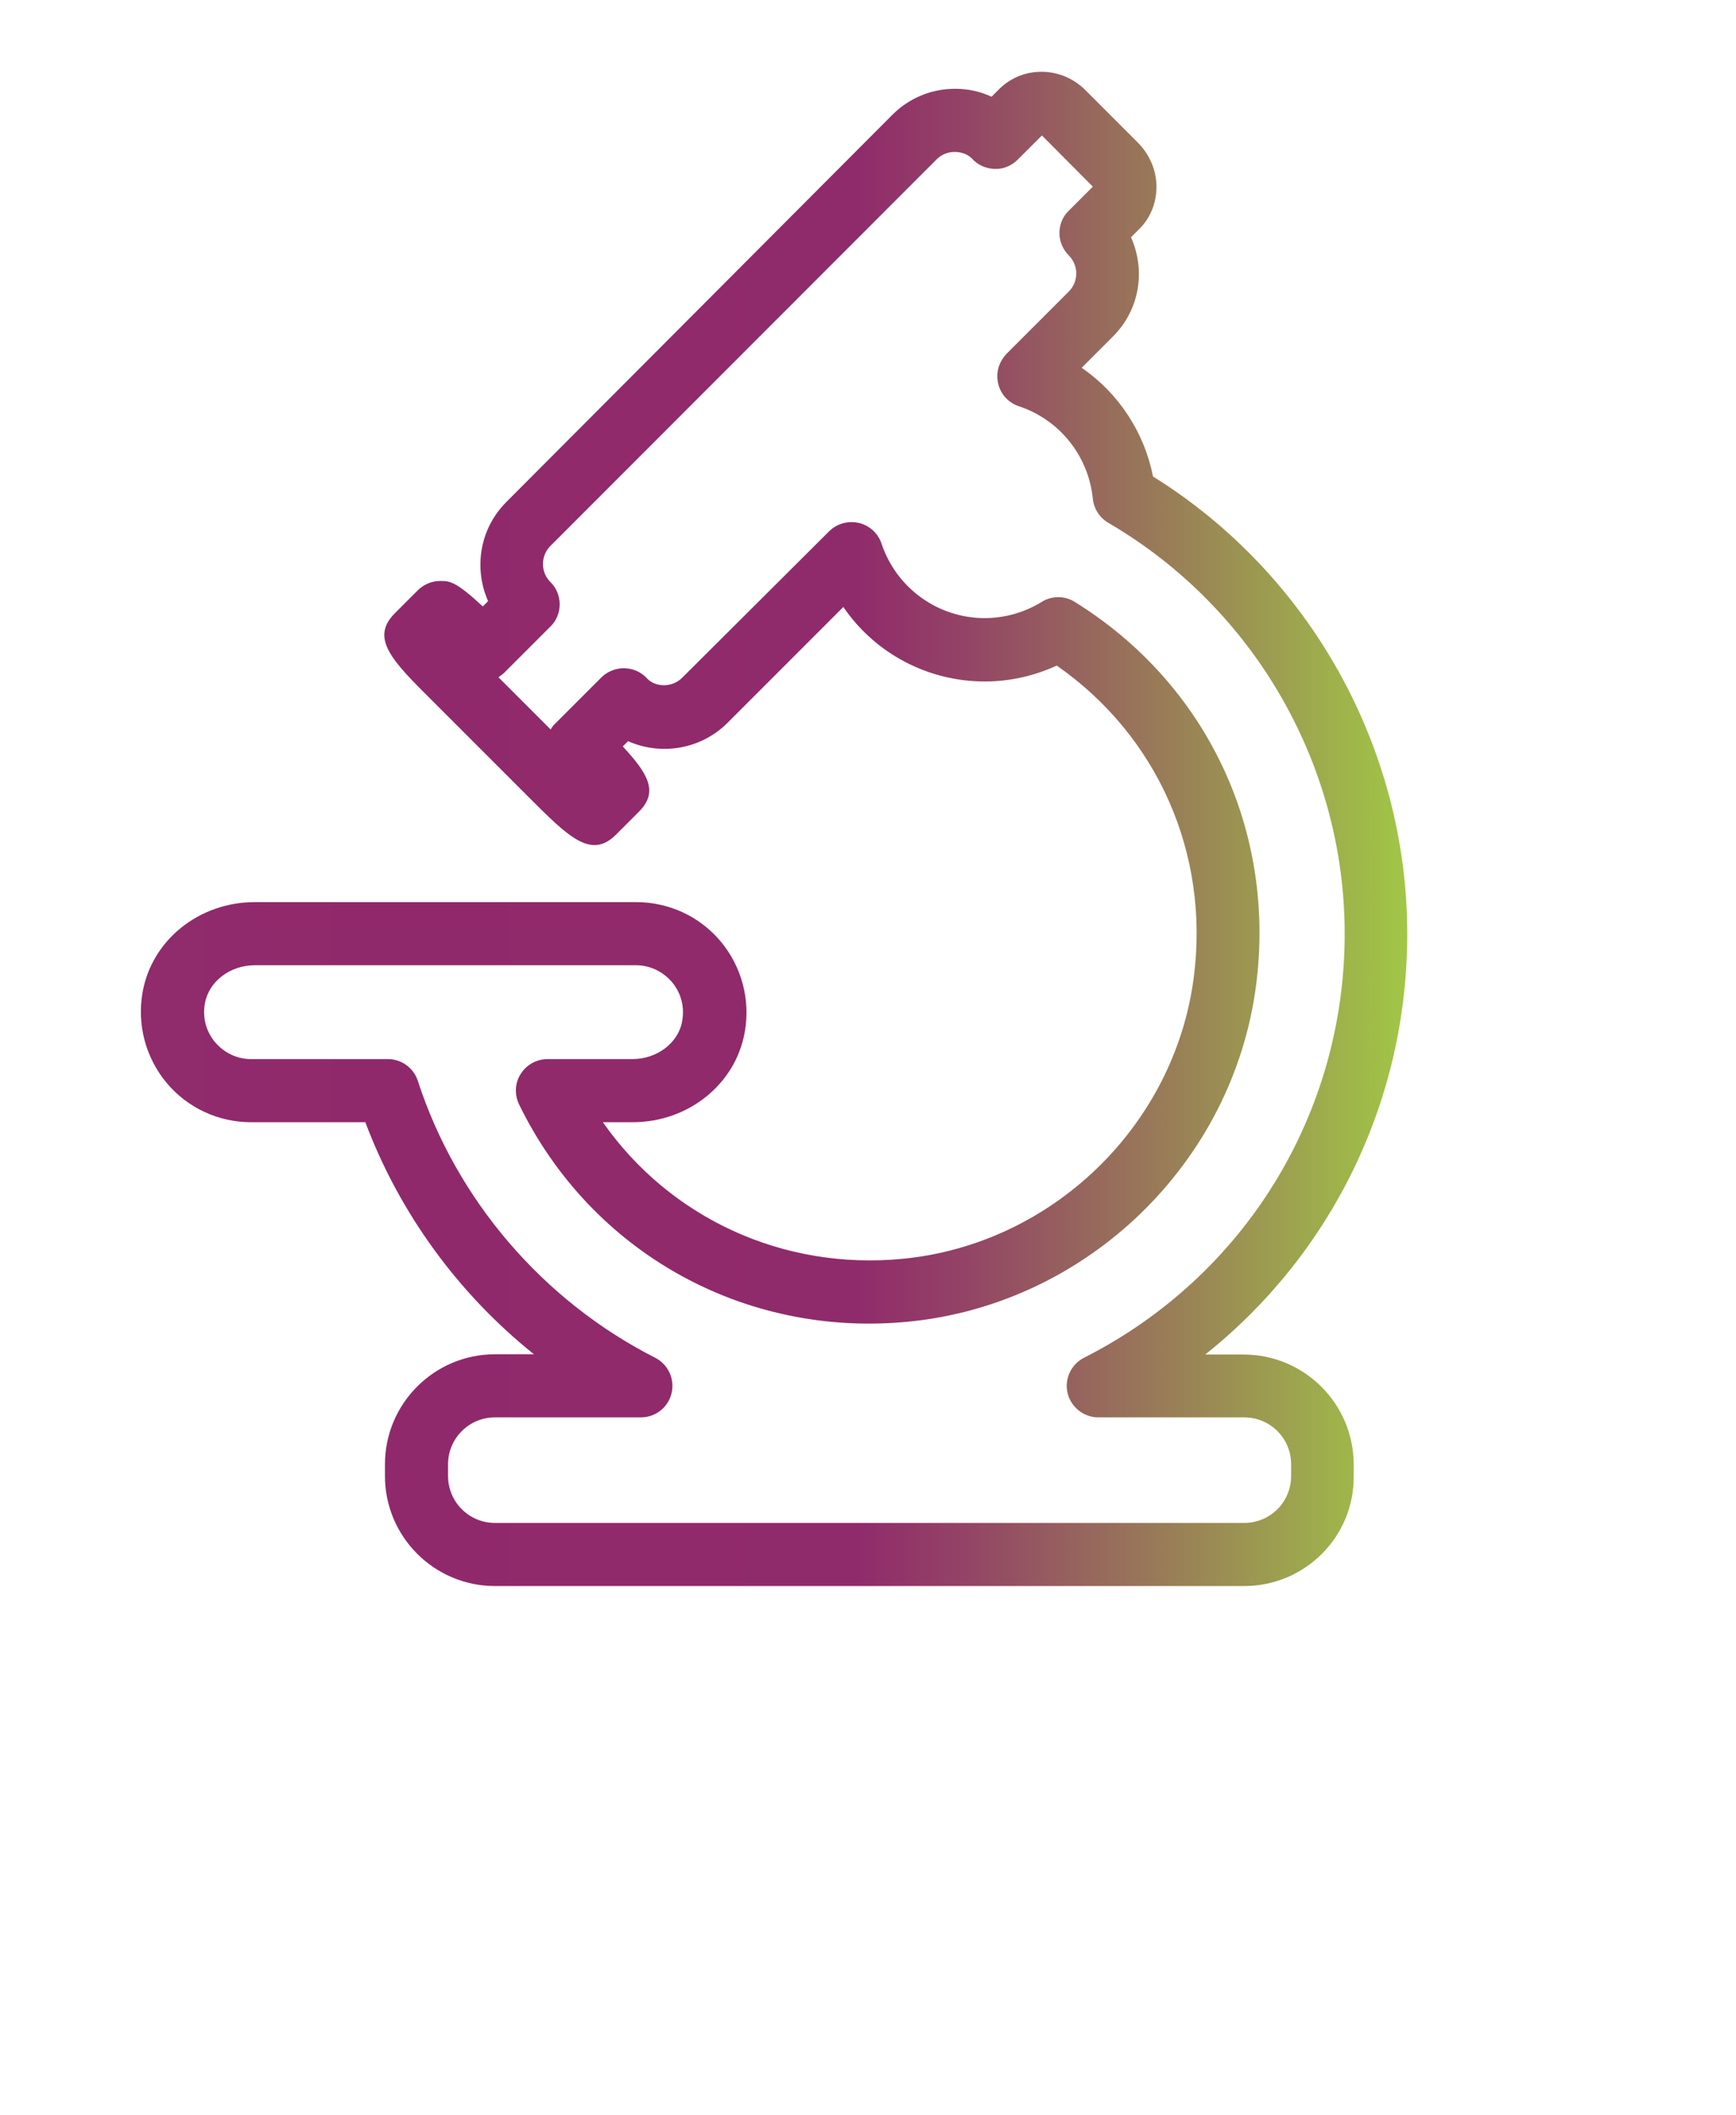 <?xml version="1.0" encoding="utf-8"?>
<svg xmlns="http://www.w3.org/2000/svg" xmlns:xlink="http://www.w3.org/1999/xlink" version="1.1" id="Ebene_1" x="0px" y="0px" viewBox="0 0 65.48 79.69" style="enable-background:new 0 0 65.48 79.69;" xml:space="preserve" width="55" height="67">
<style type="text/css">
	.st0{fill:url(#SVGID_1_);}
</style>
<g>
	<linearGradient id="SVGID_1_" gradientUnits="userSpaceOnUse" x1="5.318" y1="31.217" x2="53.103" y2="31.217">
		<stop offset="0" style="stop-color:#902B6C"/>
		<stop offset="0.199" style="stop-color:#90296B"/>
		<stop offset="0.566" style="stop-color:#902B6B"/>
		<stop offset="0.645" style="stop-color:#934266"/>
		<stop offset="0.813" style="stop-color:#997E57"/>
		<stop offset="1" style="stop-color:#A1C746"/>
	</linearGradient>
	<path class="st0" d="M46.93,59.77H18.67c-2.29,0-4.15-1.86-4.15-4.15v-0.44c0-2.29,1.86-4.15,4.15-4.15h1.47   c-2.85-2.28-5.07-5.32-6.36-8.75H9.47c-1.23,0-2.4-0.54-3.19-1.49s-1.12-2.2-0.9-3.42c0.35-1.96,2.13-3.39,4.23-3.39c0,0,0,0,0,0   H24c1.23,0,2.4,0.54,3.19,1.49c0.79,0.95,1.12,2.2,0.9,3.42c-0.35,1.96-2.13,3.39-4.23,3.39h-1.12c2.53,3.61,6.79,5.59,11.31,5.15   c5.64-0.55,10.26-5.02,10.98-10.63c0.6-4.66-1.38-9.1-5.17-11.74c-0.85,0.39-1.77,0.6-2.71,0.6c-2.18,0-4.16-1.08-5.34-2.81   l-4.37,4.37c-1.01,1.01-2.52,1.24-3.75,0.69l-0.2,0.2c0.97,1.04,1.35,1.72,0.61,2.46l-0.87,0.87c-0.94,0.93-1.78,0.09-3.3-1.43   l-3.61-3.61c-1.53-1.52-2.36-2.36-1.44-3.3l0.88-0.88c0.23-0.23,0.55-0.36,0.88-0.35c0.33,0,0.57,0.03,1.57,0.96l0.2-0.2   c-0.19-0.43-0.29-0.89-0.29-1.37c0-0.9,0.35-1.74,0.98-2.37L33.66,4.29c0.63-0.63,1.47-0.98,2.36-0.98c0,0,0,0,0.01,0   c0.48,0,0.95,0.1,1.37,0.3l0.29-0.29c0.44-0.44,1.04-0.67,1.67-0.65c0.6,0.02,1.17,0.27,1.6,0.71l1.95,1.95   c0.43,0.43,0.69,1,0.71,1.6c0.02,0.63-0.21,1.24-0.65,1.67l-0.31,0.31c0.56,1.25,0.33,2.73-0.68,3.74l-1.18,1.18   c1.38,0.95,2.36,2.42,2.69,4.1c5.93,3.69,9.59,10.25,9.59,17.25c0,6.28-2.84,12.05-7.62,15.86h1.45c2.29,0,4.15,1.86,4.15,4.15   v0.44C51.08,57.91,49.22,59.77,46.93,59.77z M18.67,53.41c-0.98,0-1.77,0.79-1.77,1.77v0.44c0,0.98,0.79,1.77,1.77,1.77h28.26   c0.98,0,1.77-0.79,1.77-1.77v-0.44c0-0.98-0.79-1.77-1.77-1.77h-5.5c-0.55,0-1.03-0.38-1.16-0.91c-0.13-0.54,0.13-1.09,0.62-1.34   c6.06-3.07,9.83-9.2,9.83-15.99c0-6.35-3.41-12.28-8.91-15.49c-0.33-0.19-0.55-0.53-0.59-0.91c-0.16-1.61-1.25-2.98-2.79-3.49   c-0.39-0.13-0.69-0.45-0.78-0.86c-0.1-0.4,0.03-0.82,0.32-1.12l2.34-2.34c0.38-0.38,0.38-0.99,0-1.37   c-0.22-0.22-0.35-0.53-0.35-0.84s0.12-0.62,0.35-0.84L41.22,7L39.3,5.07l-0.91,0.91c-0.23,0.23-0.55,0.37-0.88,0.35   c-0.33-0.01-0.64-0.15-0.86-0.4c-0.14-0.14-0.38-0.24-0.64-0.24c0,0,0,0,0,0c-0.26,0-0.5,0.1-0.68,0.28L20.76,20.55   c-0.18,0.18-0.28,0.42-0.28,0.68c0,0.26,0.1,0.5,0.28,0.68c0.23,0.22,0.35,0.53,0.35,0.84s-0.12,0.62-0.35,0.84l-1.72,1.72   c-0.07,0.07-0.15,0.13-0.24,0.19l0.01,0.01l1.96,1.96c0.05-0.09,0.11-0.17,0.19-0.24l1.72-1.72c0.23-0.23,0.56-0.36,0.88-0.35   c0.33,0.01,0.64,0.15,0.86,0.4c0.33,0.33,0.95,0.33,1.32-0.05L31.27,20c0.29-0.29,0.71-0.41,1.12-0.32   c0.4,0.09,0.73,0.39,0.86,0.78c0.56,1.68,2.13,2.81,3.89,2.81c0.75,0,1.5-0.21,2.15-0.61c0.38-0.24,0.87-0.24,1.25,0   c4.97,3.08,7.59,8.61,6.84,14.44c-0.86,6.7-6.37,12.04-13.11,12.7c-6.2,0.61-11.97-2.61-14.69-8.19c-0.18-0.37-0.16-0.81,0.06-1.15   c0.22-0.35,0.6-0.56,1.01-0.56h3.2c0.93,0,1.74-0.61,1.88-1.43c0.1-0.54-0.04-1.06-0.38-1.47c-0.34-0.4-0.83-0.64-1.36-0.64H9.61h0   c-0.93,0-1.73,0.61-1.88,1.43c-0.1,0.54,0.04,1.06,0.38,1.47c0.34,0.4,0.83,0.64,1.36,0.64h5.16c0.52,0,0.97,0.33,1.13,0.82   c1.46,4.49,4.72,8.29,8.95,10.44c0.49,0.25,0.75,0.8,0.62,1.34c-0.13,0.54-0.61,0.91-1.16,0.91H18.67z M17.43,23.88L17.43,23.88   C17.42,23.89,17.43,23.89,17.43,23.88z"/>
</g>
</svg>
